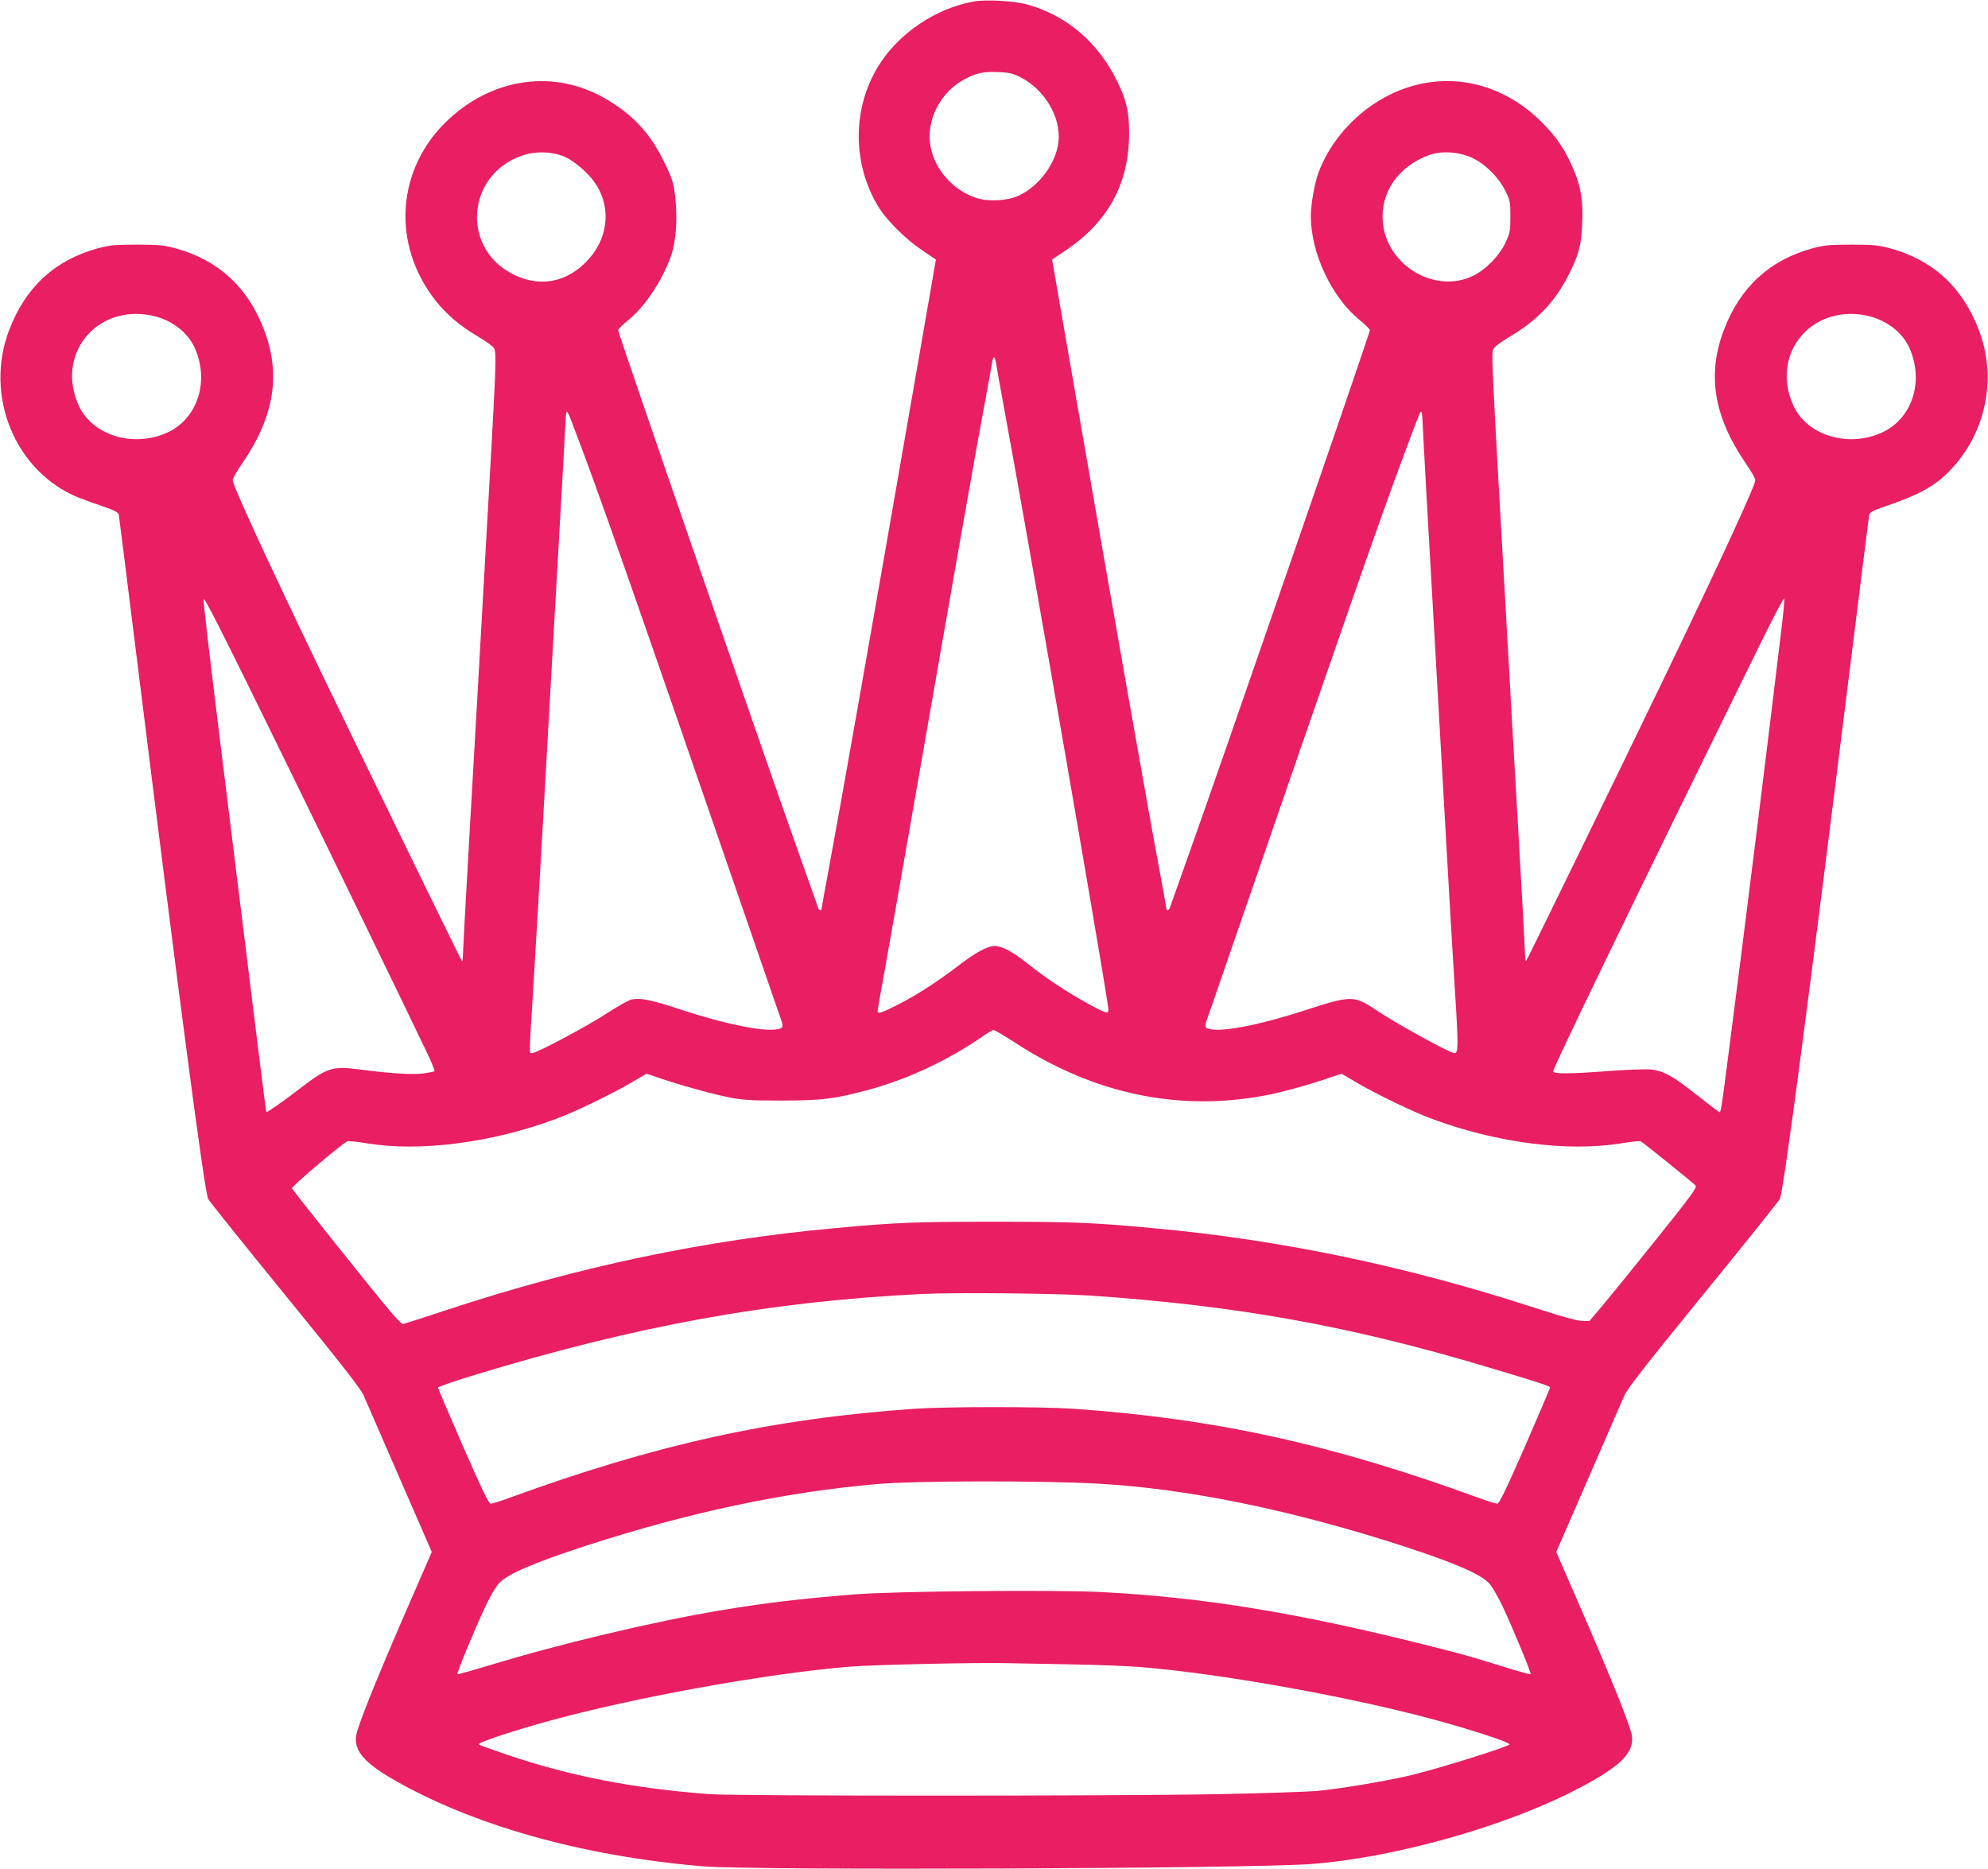 <?xml version="1.0" standalone="no"?>
<!DOCTYPE svg PUBLIC "-//W3C//DTD SVG 20010904//EN"
 "http://www.w3.org/TR/2001/REC-SVG-20010904/DTD/svg10.dtd">
<svg version="1.0" xmlns="http://www.w3.org/2000/svg"
 width="1280pt" height="1203pt" viewBox="0 0 1280 1203"
 preserveAspectRatio="xMidYMid meet">
<g transform="translate(0,1203) scale(0.1,-0.1)"
fill="#e91e63" stroke="none">
<path d="M6268 12020 c-248 -45 -488 -209 -616 -421 -163 -269 -164 -617 -2
-891 54 -92 178 -216 290 -291 l86 -58 -168 -967 c-233 -1342 -460 -2627 -519
-2940 -27 -144 -49 -267 -49 -272 0 -17 -17 -11 -23 8 -3 9 -48 136 -100 282
-204 569 -1187 3413 -1187 3434 0 7 29 36 65 65 102 83 203 230 266 388 38 94
52 228 39 378 -10 116 -21 150 -90 284 -84 164 -197 281 -362 376 -326 189
-718 137 -1009 -133 -337 -313 -372 -802 -84 -1168 71 -89 156 -162 272 -230
51 -30 98 -64 104 -76 16 -29 13 -108 -26 -801 -83 -1476 -97 -1718 -135
-2380 -22 -384 -40 -714 -40 -734 0 -20 -3 -34 -6 -30 -6 6 -591 1205 -891
1827 -356 739 -583 1231 -585 1269 -1 9 28 60 65 113 204 300 247 570 136 858
-105 273 -295 447 -571 522 -71 19 -108 23 -248 23 -140 0 -177 -4 -248 -23
-276 -75 -466 -248 -572 -524 -164 -425 37 -915 445 -1081 33 -13 104 -39 158
-57 76 -26 98 -38 102 -54 2 -12 54 -424 115 -916 279 -2244 435 -3429 460
-3488 6 -13 227 -289 493 -615 366 -449 489 -606 509 -652 14 -33 119 -273
232 -533 l206 -473 -165 -379 c-207 -478 -317 -752 -323 -811 -9 -90 54 -165
222 -264 514 -302 1232 -505 2016 -570 328 -27 3508 -15 3911 15 515 38 1211
230 1670 460 306 154 408 246 397 359 -6 59 -116 333 -323 811 l-165 379 206
473 c113 260 218 500 232 533 20 46 143 203 509 652 266 326 487 602 493 615
25 59 181 1244 460 3488 61 492 113 904 115 916 4 16 26 28 102 54 221 75 322
131 419 232 232 241 304 596 184 906 -106 276 -296 449 -572 524 -71 19 -108
23 -248 23 -140 0 -177 -4 -248 -23 -276 -75 -466 -249 -571 -522 -111 -288
-68 -558 136 -858 37 -53 66 -104 65 -113 -2 -38 -229 -530 -585 -1269 -300
-622 -885 -1821 -891 -1827 -3 -4 -6 10 -6 30 0 20 -18 350 -40 734 -22 384
-54 937 -70 1228 -115 2028 -109 1919 -91 1953 6 12 53 46 104 76 171 101 286
220 371 386 70 135 87 198 93 335 7 149 -7 239 -52 345 -55 133 -112 218 -210
315 -305 304 -734 349 -1085 112 -160 -108 -288 -268 -351 -439 -25 -68 -49
-204 -49 -278 0 -240 133 -523 316 -672 35 -28 64 -57 64 -64 0 -21 -983
-2865 -1187 -3434 -52 -146 -97 -273 -100 -282 -6 -19 -23 -25 -23 -8 0 5 -22
128 -49 272 -59 313 -286 1598 -519 2940 l-168 967 86 58 c277 186 410 433
410 758 0 137 -17 209 -77 332 -121 248 -323 422 -575 493 -82 24 -272 35
-350 20z m296 -484 c161 -79 269 -260 251 -420 -15 -136 -124 -284 -255 -345
-73 -34 -194 -41 -272 -16 -153 50 -273 186 -298 339 -27 164 65 343 219 425
78 41 121 51 217 47 65 -2 93 -8 138 -30z m-2924 -517 c66 -31 157 -111 198
-177 102 -159 75 -360 -67 -501 -129 -129 -293 -159 -455 -83 -347 162 -319
643 44 770 88 31 201 27 280 -9z m5843 -7 c85 -42 167 -125 209 -210 31 -62
33 -74 33 -167 0 -92 -3 -105 -32 -168 -40 -84 -127 -173 -207 -212 -247 -121
-562 68 -583 350 -15 190 103 357 302 428 80 28 195 19 278 -21z m-8513 -1012
c128 -24 237 -105 284 -210 94 -210 21 -448 -167 -540 -219 -107 -493 -26
-581 171 -147 326 110 646 464 579z m11040 0 c128 -24 237 -105 284 -210 94
-210 21 -448 -167 -540 -219 -107 -493 -26 -581 171 -147 326 110 646 464 579z
m-5597 -307 c3 -21 28 -162 56 -313 138 -742 621 -3524 665 -3827 7 -51 3 -52
-67 -17 -145 73 -325 189 -447 288 -93 75 -168 116 -215 116 -47 0 -122 -40
-237 -129 -142 -107 -256 -181 -383 -247 -104 -53 -135 -64 -135 -44 0 6 25
146 55 313 30 166 104 588 165 937 283 1621 419 2393 471 2668 22 119 43 234
46 255 3 20 9 37 13 37 4 0 10 -17 13 -37z m-2739 -360 c180 -468 364 -994
1236 -3523 48 -140 97 -282 109 -315 28 -78 27 -83 -14 -91 -91 -17 -341 34
-623 127 -189 62 -256 76 -314 65 -18 -3 -91 -44 -163 -91 -127 -83 -450 -255
-480 -255 -19 0 -19 -29 10 445 13 220 36 603 50 850 14 248 43 765 65 1150
66 1150 89 1577 92 1633 1 28 4 52 8 52 3 0 14 -21 24 -47z m5485 -10 c1 -32
13 -251 26 -488 14 -236 47 -830 75 -1320 66 -1164 86 -1514 110 -1898 20
-313 19 -367 -4 -367 -31 0 -385 195 -519 286 -125 85 -157 84 -429 -5 -282
-93 -532 -144 -623 -127 -41 8 -42 13 -14 91 12 33 61 175 109 315 778 2256
993 2872 1143 3275 105 282 111 295 117 295 4 0 8 -26 9 -57z m-7302 -2233
c285 -581 771 -1583 888 -1828 32 -67 56 -125 53 -128 -3 -3 -34 -9 -69 -14
-69 -10 -217 -1 -421 26 -172 22 -203 11 -393 -136 -90 -69 -196 -143 -199
-139 -5 6 -7 27 -291 2324 -75 607 -115 948 -114 975 0 28 100 -168 546 -1080z
m9618 932 c-82 -691 -245 -2003 -351 -2817 -40 -309 -44 -335 -53 -335 -3 0
-69 50 -146 111 -154 122 -212 154 -295 164 -30 3 -147 -1 -260 -9 -258 -20
-370 -21 -370 -3 0 24 519 1096 1333 2751 84 170 153 302 155 293 2 -10 -4
-79 -13 -155z m-4943 -2702 c511 -334 1061 -449 1625 -340 103 20 280 69 409
114 l72 24 93 -55 c125 -74 371 -193 492 -237 412 -153 871 -212 1211 -157 66
11 124 17 130 14 23 -14 342 -271 353 -285 11 -13 -29 -67 -251 -344 -145
-181 -302 -374 -348 -429 l-85 -100 -49 2 c-31 0 -141 31 -297 82 -829 270
-1642 440 -2467 515 -388 36 -516 41 -1020 41 -504 0 -632 -5 -1020 -41 -839
-76 -1657 -248 -2500 -526 -151 -50 -280 -91 -285 -92 -6 -1 -38 31 -71 69
-93 107 -644 797 -644 805 0 15 298 268 356 303 6 3 64 -3 130 -14 340 -55
799 4 1211 157 121 44 367 163 492 237 l94 55 56 -19 c127 -45 358 -110 463
-131 100 -20 142 -23 353 -23 260 1 328 9 542 65 264 70 531 195 758 354 28
19 55 35 62 35 6 1 67 -35 135 -79z m478 -1630 c944 -63 1684 -196 2565 -460
355 -106 405 -123 405 -133 0 -5 -73 -175 -161 -378 -124 -283 -166 -369 -179
-369 -10 0 -62 16 -116 36 -948 346 -1696 511 -2614 575 -213 14 -807 14
-1020 0 -918 -64 -1666 -229 -2614 -575 -54 -20 -106 -36 -116 -36 -13 0 -55
86 -179 369 -88 203 -161 373 -161 378 0 5 98 39 218 76 1053 322 1917 479
2902 527 212 10 856 4 1070 -10z m55 -1211 c582 -32 1253 -170 1975 -404 326
-107 490 -177 547 -237 18 -18 57 -85 87 -148 68 -145 187 -432 181 -438 -2
-3 -78 18 -167 46 -229 71 -275 84 -523 146 -828 207 -1424 303 -2077 337
-306 15 -1322 6 -1584 -15 -341 -27 -578 -55 -859 -102 -439 -73 -1054 -220
-1498 -356 -109 -33 -200 -58 -202 -56 -6 6 113 294 181 438 30 63 69 130 87
148 57 60 221 130 547 237 674 219 1283 348 1885 401 248 22 1054 23 1420 3z
m-150 -1164 c165 -3 374 -11 465 -20 482 -43 1201 -169 1738 -305 271 -68 621
-179 601 -191 -57 -31 -496 -166 -659 -203 -174 -39 -450 -84 -585 -96 -66 -5
-345 -15 -620 -20 -667 -13 -3124 -13 -3291 0 -494 38 -898 117 -1303 255 -90
31 -170 59 -178 64 -22 12 318 121 599 191 553 140 1306 271 1793 311 153 12
815 27 1015 22 69 -1 260 -5 425 -8z"/>
</g>
</svg>
